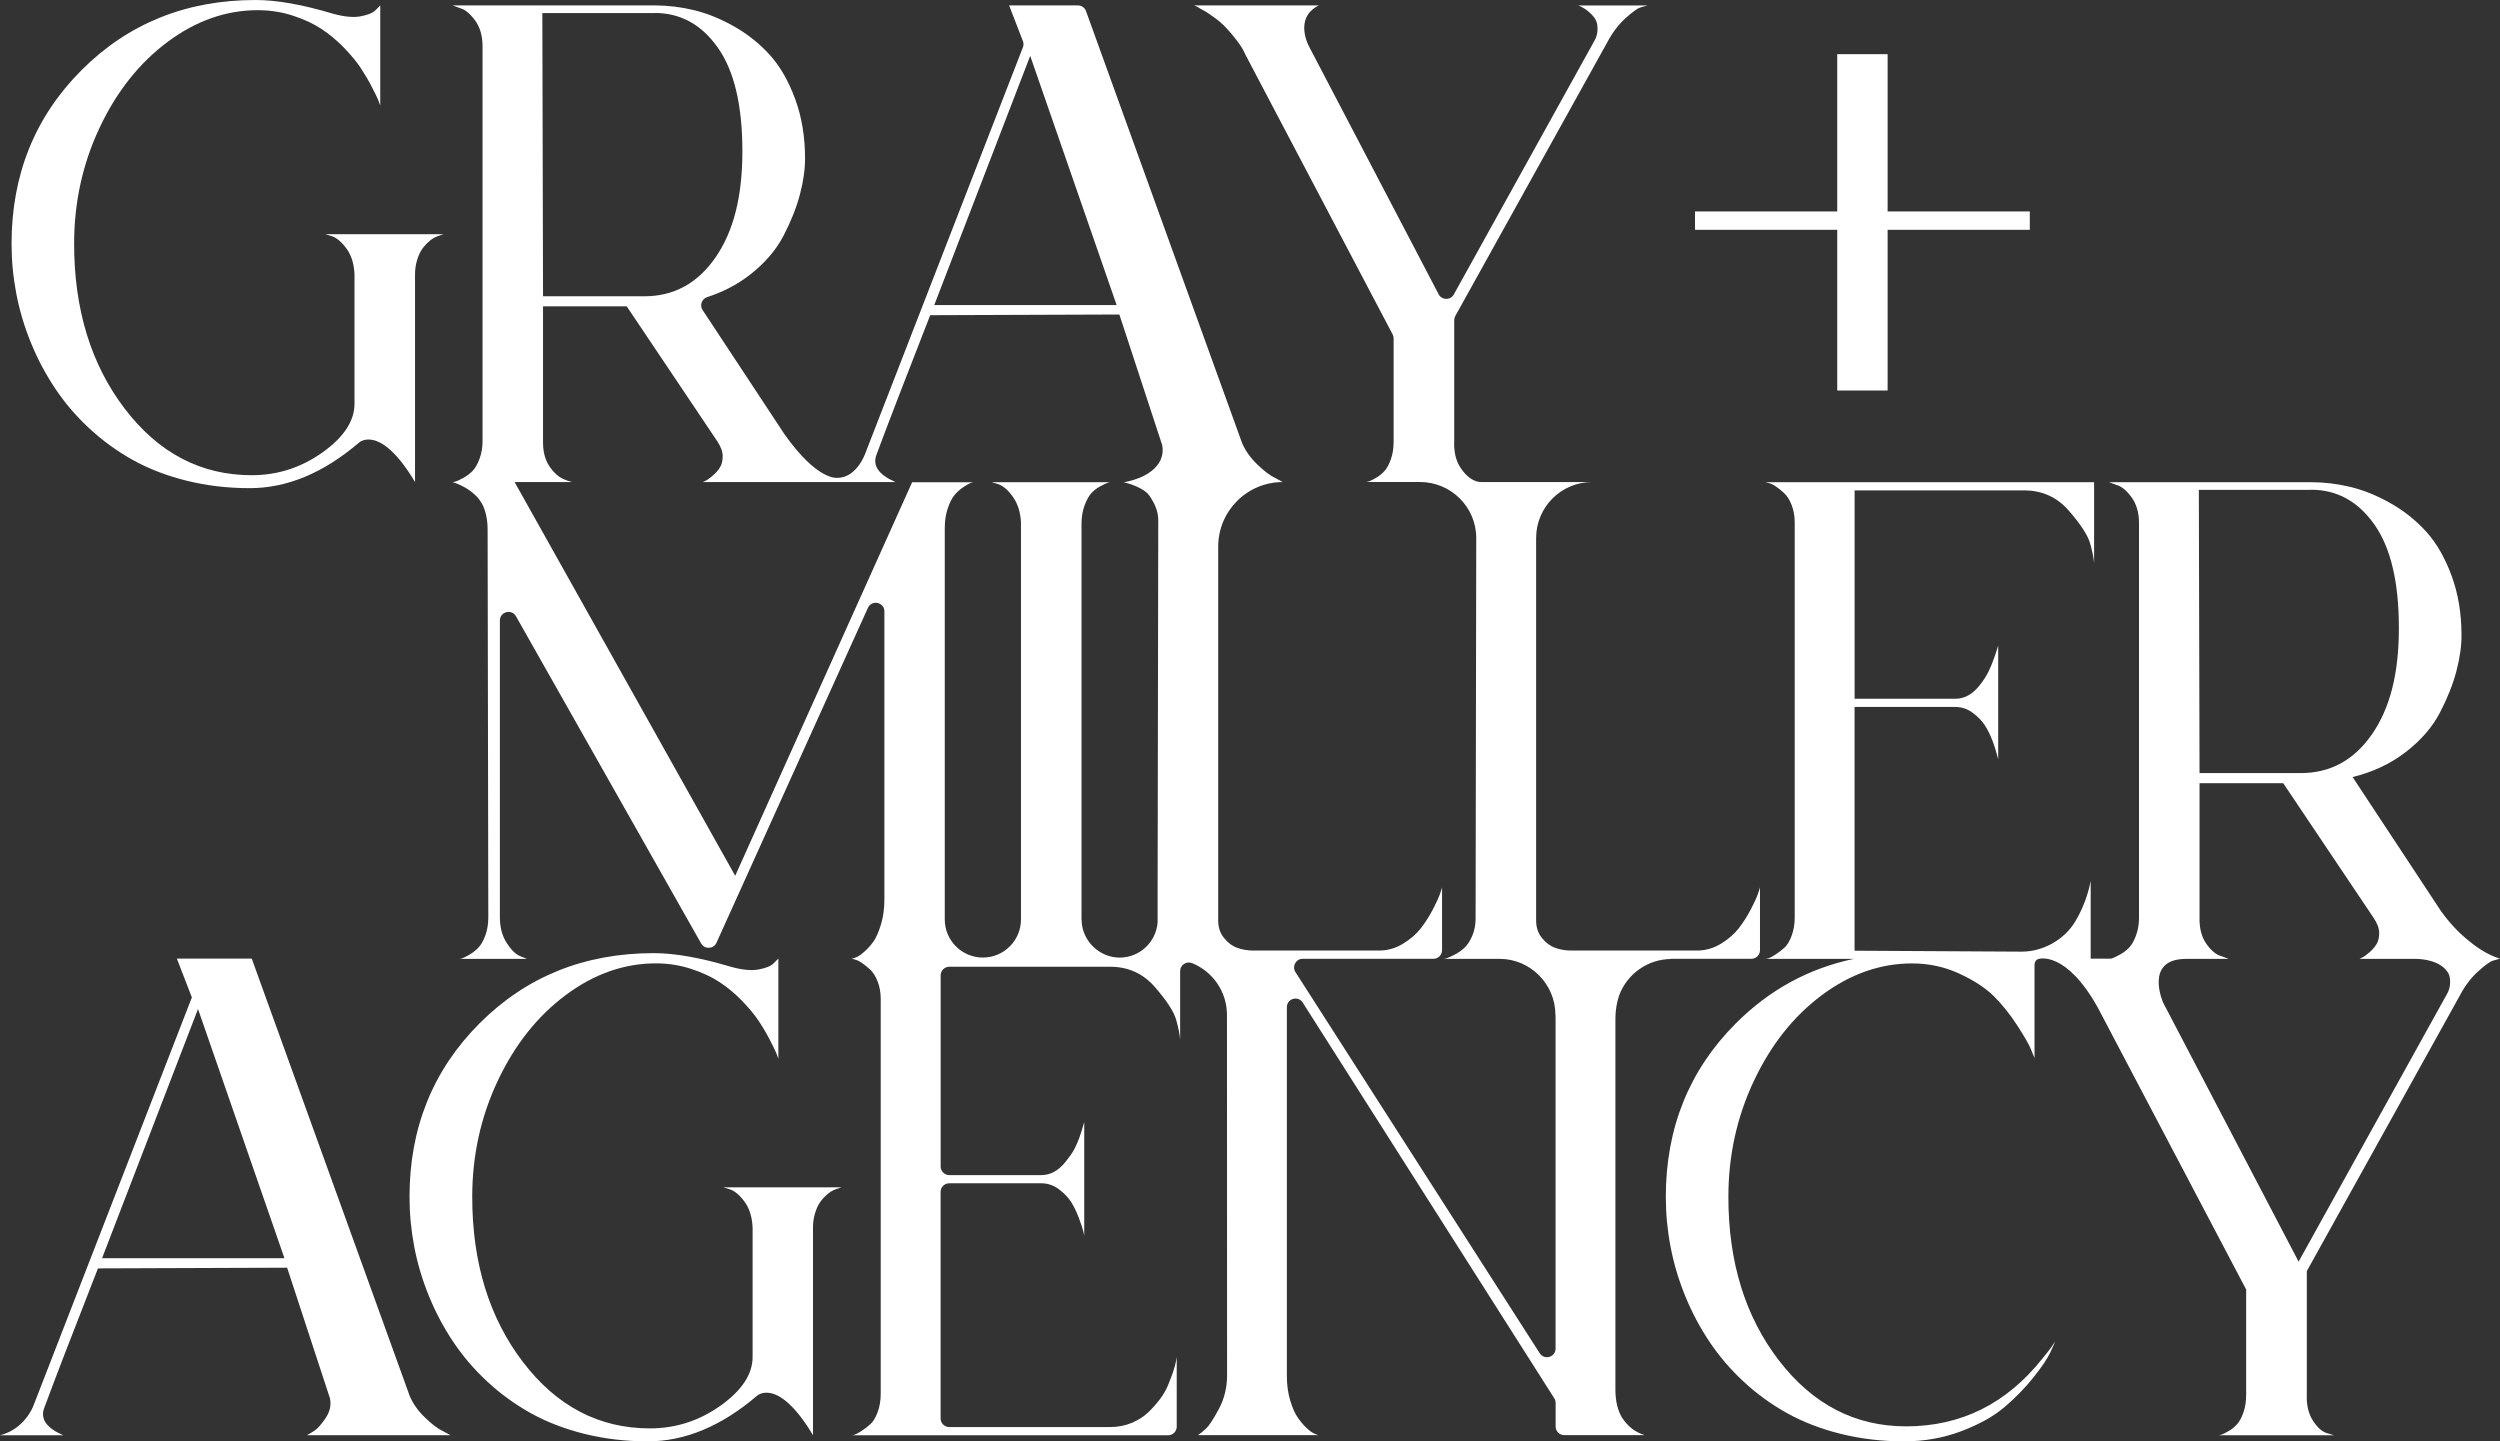 <svg width="1705" height="983" viewBox="0 0 1705 983" fill="none" xmlns="http://www.w3.org/2000/svg">
<rect x="0" y="0" width="1705" height="983" fill="#333333" stroke="none"/>
<g clip-path="url(#clip0_320_1228)">
<path d="M21.115 233.79C25.582 244.794 31.097 255.154 37.594 264.905C44.091 274.656 51.806 283.696 60.806 292.059C69.773 300.422 79.688 307.6 90.516 313.661C101.344 319.687 113.559 324.428 127.162 327.813C140.764 331.199 155.145 332.926 170.304 332.926C195.75 332.926 220.553 322.599 244.781 301.912C244.781 301.912 258.958 288.403 283.051 328.728V328.66C283.051 328.66 283.051 328.694 283.051 328.728V187.133C283.051 184.052 283.423 181.107 284.201 178.296C284.979 175.52 285.893 173.184 286.976 171.322C288.059 169.459 289.378 167.767 290.935 166.209C292.491 164.652 293.879 163.5 295.097 162.722C296.349 161.943 297.635 161.333 299.056 160.859C300.443 160.385 301.594 160.013 302.541 159.708H221.805L226.441 161.096C229.858 162.349 233.174 165.193 236.423 169.696C239.671 174.2 241.464 179.989 241.769 187.099V275.333C241.769 287.116 234.494 298.154 219.944 308.548C205.394 318.909 189.321 324.089 171.692 324.089C137.042 324.089 108.179 308.988 85.136 278.821C62.092 248.619 50.554 211.105 50.554 166.209C50.554 138.039 56.34 111.664 67.946 87.049C79.552 62.434 95.016 42.932 114.337 28.542C133.658 14.153 154.164 6.941 175.82 6.941C184.178 6.941 192.13 8.194 199.709 10.665C207.289 13.137 213.785 16.15 219.199 19.705C224.613 23.261 229.723 27.527 234.528 32.47C239.333 37.413 243.122 41.984 245.897 46.182C248.672 50.381 251.243 54.715 253.544 59.184C255.879 63.687 257.334 66.7 257.943 68.224C258.552 69.781 259.026 71 259.331 71.948V3.724L256.082 6.975C254.221 8.837 250.804 10.225 245.863 11.139C240.923 12.053 234.562 11.444 226.847 9.277C206.104 3.081 188.644 0 174.399 0C127.06 0 87.47 15.947 55.596 47.841C23.822 79.702 7.885 119.18 7.885 166.243C7.885 177.687 8.968 189.063 11.133 200.372C13.299 211.68 16.615 222.82 21.115 233.824V233.79Z" fill="white"/>
<path d="M289.818 966.748C285.013 962.11 281.527 957.166 279.362 951.885L171.691 653.765H120.63L130.849 680.242L22.739 958.859C22.739 958.859 16.919 974.671 0 978.836H43.143C31.706 973.892 27.375 967.696 30.149 960.247C37.255 941.05 49.47 909.325 66.795 865.039L195.817 864.565L225.053 953.713C226 958.351 224.985 962.855 222.041 967.188C219.097 971.522 216.56 974.4 214.394 975.788C212.228 977.177 210.536 978.192 209.284 978.802H307.21L302.101 976.025C298.683 974.468 294.589 971.387 289.818 966.748ZM69.604 858.098L135.045 688.131L193.99 858.098H69.604Z" fill="white"/>
<path d="M497.952 811.17C501.37 812.423 504.686 815.267 507.934 819.77C511.183 824.273 512.942 830.063 513.281 837.173V925.407C513.281 937.19 506.006 948.228 491.456 958.622C476.905 968.983 460.833 974.163 443.203 974.163C408.554 974.163 379.691 959.062 356.647 928.895C333.604 898.693 322.065 861.179 322.065 816.283C322.065 788.113 327.852 761.738 339.458 737.123C351.064 712.508 366.528 693.006 385.849 678.616C405.17 664.227 425.676 657.015 447.332 657.015C455.689 657.015 463.641 658.267 471.221 660.739C478.8 663.211 485.297 666.224 490.711 669.779C496.125 673.334 501.235 677.6 506.039 682.544C510.844 687.487 514.634 692.058 517.409 696.256C520.184 700.421 522.755 704.788 525.056 709.258C527.391 713.761 528.846 716.774 529.455 718.298C530.064 719.855 530.538 721.074 530.842 722.022V653.764L527.594 657.015C525.733 658.877 522.315 660.265 517.375 661.179C512.435 662.093 506.073 661.484 498.358 659.317C477.616 653.121 460.156 650.04 445.91 650.04C398.572 650.04 358.982 665.987 327.107 697.881C295.232 729.776 279.295 769.254 279.295 816.283C279.295 827.727 280.378 839.103 282.543 850.412C284.709 861.72 288.025 872.86 292.525 883.864C296.992 894.867 302.507 905.228 309.004 914.979C315.501 924.73 323.216 933.77 332.217 942.133C341.184 950.496 351.064 957.674 361.926 963.735C372.754 969.761 384.969 974.501 398.572 977.887C412.174 981.273 426.555 983 441.715 983C467.16 983 491.963 972.673 516.191 951.986C516.191 951.986 530.369 938.477 554.461 978.801V837.173C554.461 834.092 554.833 831.147 555.611 828.336C556.39 825.56 557.303 823.224 558.386 821.362C559.469 819.499 560.788 817.807 562.345 816.249C563.901 814.692 565.289 813.54 566.507 812.762C567.759 811.983 569.079 811.374 570.466 810.899C571.853 810.425 573.038 810.053 573.951 809.748H493.215L497.851 811.137L497.952 811.17Z" fill="white"/>
<path d="M1253 266.328H1287.35V156.729H1384.32V144.202H1287.35V36.94H1253V144.202H1155.99V156.729H1253V266.328Z" fill="white"/>
<path d="M1106.58 967.425C1103.34 962.313 1101.71 955.744 1101.71 947.686V694.597C1101.71 688.977 1102.63 683.661 1104.32 678.684C1109.76 664.294 1123.64 654.035 1139.95 654.035L1138.46 653.9H1194.43C1197.67 653.9 1200.31 651.259 1200.31 648.009V605.144C1200.31 605.449 1199.84 606.939 1198.93 609.546C1198.01 612.187 1196.39 615.742 1194.05 620.211C1191.72 624.714 1189.01 628.947 1185.93 632.976C1182.82 637.005 1178.73 640.56 1173.65 643.641C1168.54 646.756 1163.06 648.28 1157.17 648.28H1071.77C1067.74 648.28 1064.02 647.67 1060.63 646.417C1057.22 645.198 1054.2 642.93 1051.6 639.68C1048.96 636.429 1047.64 632.468 1047.64 627.829V366.919C1047.64 345.86 1064.73 328.761 1085.77 328.761H1010.32C1004.02 328.761 999.015 323.581 995.936 318.773C992.823 313.965 991.436 307.871 991.774 300.422V218.35C991.774 217.335 992.045 216.353 992.518 215.506L1096.2 28.779C1099.61 22.279 1103.71 16.861 1108.48 12.527C1113.28 8.194 1116.67 5.722 1118.7 5.112C1120.69 4.503 1122.32 4.029 1123.57 3.724H1076.23L1077.62 4.198C1078.23 4.503 1079.07 4.977 1080.16 5.586C1081.24 6.196 1082.32 6.975 1083.41 7.923C1084.49 8.837 1085.57 9.954 1086.65 11.173C1087.74 12.426 1088.52 13.814 1088.99 15.338C1089.46 16.895 1089.6 18.825 1089.46 21.127C1089.29 23.463 1088.62 25.698 1087.36 27.865L991.503 200.812C989.236 204.909 983.315 204.841 981.149 200.676L892.935 32.03C892.935 32.03 881.836 12.46 899.432 3.69H814.5L815.413 4.164C815.718 4.164 816.327 4.469 817.274 5.079C818.188 5.688 819.305 6.331 820.523 6.941C821.775 7.55 823.162 8.431 824.685 9.48C826.241 10.564 827.865 11.715 829.557 12.967C831.249 14.22 832.941 15.676 834.667 17.369C836.359 19.062 838.05 20.924 839.776 22.956C841.468 24.987 843.16 27.12 844.886 29.456C846.578 31.793 848.066 34.332 849.285 37.108L949.782 228.068C950.222 228.914 950.458 229.862 950.458 230.81V300.862C950.458 305.501 949.849 309.598 948.597 313.153C947.345 316.708 945.89 319.417 944.199 321.279C942.507 323.141 940.544 324.698 938.412 325.917C936.247 327.17 934.69 327.949 933.777 328.253C932.863 328.558 932.085 328.727 931.442 328.727H968.46C989.507 328.727 1006.8 345.792 1006.8 366.885L1006.36 626.509C1006.36 630.843 1005.58 634.804 1004.02 638.359C1002.47 641.914 1000.71 644.623 998.677 646.485C996.647 648.347 994.413 649.905 991.943 651.124C989.473 652.376 987.781 653.155 986.834 653.46C985.92 653.765 985.142 653.934 984.499 653.934H1022.67C1043.71 653.934 1060.8 671.168 1060.8 692.227V691.415C1060.84 692.329 1060.9 693.243 1060.9 694.157V919.719C1060.9 925.611 1053.26 927.845 1050.08 922.902L883.494 662.974C880.99 659.046 883.799 653.9 888.434 653.9H977.596C980.844 653.9 983.484 651.259 983.484 648.009V605.144C983.484 605.449 983.01 606.939 982.096 609.546C981.183 612.187 979.559 615.742 977.224 620.211C974.889 624.714 972.182 628.947 969.103 632.976C965.99 637.005 961.895 640.56 956.82 643.641C951.71 646.756 946.229 648.28 940.341 648.28H854.935C850.909 648.28 847.187 647.67 843.803 646.417C840.385 645.198 837.374 642.93 834.768 639.68C832.129 636.429 830.809 632.468 830.809 627.829V372.811C830.809 348.501 850.503 328.761 874.832 328.761L869.722 325.985C866.305 324.428 862.21 321.346 857.439 316.708C852.634 312.069 849.149 307.126 846.984 301.844L740.666 7.584C739.82 5.248 737.621 3.69 735.151 3.69H688.218L697.625 28.034C698.167 29.389 698.167 30.912 697.625 32.267L590.428 308.447C590.428 308.447 584.744 325.883 571.073 325.883C570.667 325.883 557.538 327.915 535.07 296.224L479.171 211.443C477.005 208.193 478.629 203.791 482.352 202.606C493.146 199.119 502.756 194.108 511.215 187.573C521.569 179.515 529.318 170.543 534.427 160.656C539.537 150.77 543.259 141.391 545.56 132.554C547.895 123.717 549.045 115.591 549.045 108.176C549.045 93.313 546.812 79.769 542.311 67.547C537.811 55.324 532.093 45.336 525.122 37.582C518.152 29.863 510.031 23.362 500.759 18.08C491.488 12.832 482.352 9.108 473.385 6.941C464.418 4.774 455.451 3.69 446.484 3.69H308.664L313.774 5.553C317.157 6.467 320.575 9.277 323.992 13.916C327.376 18.554 329.102 24.445 329.102 31.556V300.896C329.102 305.23 328.391 309.259 327.004 312.984C325.617 316.708 323.992 319.484 322.131 321.346C320.27 323.209 318.172 324.766 315.871 325.985C313.537 327.238 311.912 328.016 310.999 328.321C310.085 328.626 309.307 328.795 308.664 328.795C308.664 328.795 324.162 333.095 329.609 345.284C329.982 346.198 330.354 347.18 330.692 348.196C331.91 352.056 332.553 356.322 332.553 360.96L333.027 625.629C333.027 630.267 332.316 634.465 330.929 638.156C329.542 641.88 327.918 644.657 326.056 646.519C324.195 648.381 322.199 649.939 320.033 651.157C317.868 652.41 316.311 653.189 315.398 653.494C314.484 653.798 313.706 653.968 313.063 653.968H359.454L354.818 652.106C351.705 650.887 348.626 647.839 345.547 643.065C342.434 638.258 340.911 632.299 340.911 625.188V423.225C340.911 417.165 348.931 415.065 351.908 420.313L478.156 643.404C480.524 647.602 486.649 647.331 488.645 642.93L591.917 414.558C594.523 408.802 603.151 410.664 603.151 416.995V613.541C603.151 619.737 602.373 625.392 600.816 630.504C599.26 635.617 597.568 639.476 595.707 642.117C593.846 644.758 591.748 647.061 589.447 649.092C588.533 649.905 587.721 650.548 587.011 651.09C583.187 653.832 580.683 653.798 580.683 653.798L582.544 654.272C584.101 654.577 585.793 655.356 587.654 656.609C589.515 657.861 591.443 659.385 593.44 661.247C595.436 663.109 597.162 665.818 598.549 669.373C599.937 672.928 600.647 676.89 600.647 681.223V950.564C600.647 955.203 599.937 959.401 598.549 963.091C597.162 966.816 595.538 969.524 593.677 971.217C591.816 972.91 589.819 974.468 587.654 975.856C585.488 977.244 583.931 978.091 583.018 978.395C582.07 978.7 581.326 978.869 580.683 978.869H796.633C799.882 978.869 802.521 976.228 802.521 972.978V925.441L802.047 928.218C801.743 930.08 801.134 932.382 800.186 935.192C799.239 937.969 798.089 941.084 796.701 944.47C795.314 947.889 793.385 951.207 790.915 954.458C788.445 957.708 785.738 960.721 782.794 963.498C779.85 966.274 776.128 968.61 771.661 970.473C767.161 972.335 762.289 973.249 757.044 973.249H647.377C644.128 973.249 641.489 970.608 641.489 967.358V812.897C641.489 809.647 644.128 807.006 647.377 807.006H710.179C714.51 807.006 718.469 808.326 722.022 810.967C725.575 813.608 728.35 816.452 730.38 819.567C732.376 822.682 734.136 826.305 735.726 830.47C739.448 840.322 739.144 841.846 739.448 842.76V765.225C734.677 782.493 731.463 786.353 726.692 792.379C721.887 798.406 716.405 801.419 710.213 801.419H647.41C644.162 801.419 641.523 798.778 641.523 795.528V665.209C641.523 661.958 644.162 659.317 647.41 659.317H757.078C769.462 659.317 779.647 663.956 787.7 673.233C795.754 682.51 800.525 689.891 802.081 695.274C803.638 700.692 804.551 705.263 804.856 708.987V662.297C804.856 658.064 809.153 655.288 813.078 656.879C826.986 662.568 836.799 676.212 836.799 692.159L836.866 937.901C836.866 946.264 835.005 953.916 831.283 960.891C827.561 967.865 824.617 972.335 822.451 974.366C820.286 976.398 818.425 977.853 816.868 978.768H899.026L896.691 977.854C895.134 977.244 893.375 975.991 891.344 974.129C889.314 972.267 887.318 969.965 885.321 967.154C883.291 964.378 881.532 960.417 879.975 955.304C878.419 950.192 877.64 944.537 877.64 938.341V686.912C877.64 681.02 885.321 678.786 888.468 683.763L1060.02 953.645C1060.63 954.593 1060.94 955.677 1060.94 956.794V972.876C1060.94 976.127 1063.58 978.768 1066.83 978.768H1121.74C1115.28 976.939 1109.9 972.504 1106.65 967.391L1106.58 967.425ZM702.599 38.09L761.544 208.057H637.158L702.599 38.09V38.09ZM446.45 8.837C464.079 8.837 478.46 16.726 489.593 32.538C500.725 48.315 506.308 71.847 506.308 103.131C506.308 134.416 500.184 157.914 487.969 175.588C475.753 193.228 459.579 202.065 439.48 202.065H370.35L369.876 8.905H446.45V8.837ZM791.49 313.796C785.501 326.357 766.383 328.897 766.383 328.897C766.383 328.897 776.669 331.03 782.456 336.346C782.523 336.413 783.877 337.903 784.351 338.648C787.43 343.456 789.934 348.399 789.934 354.9L789.494 607.988V629.082C788.479 642.49 777.278 653.087 763.608 653.087C749.938 653.087 738.129 641.914 737.655 627.965V627.491C737.655 627.186 737.587 626.881 737.587 626.543V357.202C737.587 352.564 738.298 348.365 739.685 344.675C741.072 340.95 742.629 338.174 744.321 336.312C746.013 334.449 748.043 332.926 750.344 331.673C752.679 330.454 754.303 329.675 755.217 329.337C756.13 329.032 756.773 328.863 757.078 328.863H676.341L680.977 330.251C684.361 331.504 687.711 334.416 690.959 339.088C694.208 343.76 695.967 349.449 696.306 356.254V627.051C696.306 641.406 684.665 653.054 670.318 653.054C655.971 653.054 644.331 641.406 644.331 627.051V360.012C644.331 355.069 645.042 350.566 646.429 346.537C647.817 342.508 649.373 339.494 651.065 337.497C652.757 335.499 654.787 333.705 657.088 332.147C659.423 330.59 661.047 329.676 661.961 329.371C662.874 329.066 663.652 328.897 664.295 328.897H622.066L501.402 597.289L351.029 328.897L350.961 328.761H390.28C390.28 328.761 385.34 327.712 381.584 325.24C379.418 323.818 377.32 321.685 375.222 318.773C371.974 314.27 370.35 308.65 370.35 301.81V208.938H427.433L489.153 300.896C491.623 304.621 492.875 308.006 492.875 311.121C492.875 314.236 492.266 316.776 491.014 318.773C489.762 320.805 488.138 322.633 486.141 324.36C484.111 326.053 482.656 327.136 481.742 327.61C480.829 328.084 480.051 328.457 479.408 328.761H610.731C599.294 323.818 594.962 317.622 597.737 310.173C604.843 290.976 617.058 259.251 634.383 214.965L763.405 214.49L792.641 303.639C793.317 307.092 792.945 310.444 791.49 313.728V313.796Z" fill="white"/>
<path d="M1689.16 645.808C1687.3 644.454 1685.31 642.964 1683.14 641.17C1676.48 635.752 1670.38 629.184 1664.8 621.43L1604.47 529.946C1618.38 526.56 1630.52 520.804 1640.91 512.746C1651.27 504.688 1659.02 495.716 1664.12 485.829C1669.23 475.943 1672.96 466.564 1675.26 457.727C1677.59 448.89 1678.74 440.764 1678.74 433.349C1678.74 418.485 1676.51 404.942 1672.01 392.72C1667.51 380.497 1661.79 370.509 1654.82 362.755C1647.85 355.036 1639.73 348.535 1630.46 343.253C1621.19 338.005 1612.05 334.281 1603.08 332.114C1594.12 329.947 1585.15 328.863 1576.18 328.863H1438.36L1443.47 330.725C1446.85 331.64 1450.27 334.45 1453.69 339.088C1457.07 343.727 1458.8 349.618 1458.8 356.728V626.069C1458.8 630.403 1458.09 634.432 1456.7 638.156C1455.31 641.881 1453.69 644.657 1451.83 646.519C1449.97 648.381 1447.87 649.939 1445.57 651.158C1443.23 652.411 1441.61 653.189 1440.7 653.494C1440.29 653.629 1439.95 653.731 1439.61 653.799H1425.84V600.574L1425.74 601.251C1425.2 604.197 1422.69 616.318 1415.25 628.575C1407.81 640.831 1393.46 649.126 1378.47 649.025L1264.81 648.381V482.139H1333.5C1337.83 482.139 1341.79 483.459 1345.34 486.1C1348.9 488.741 1351.67 491.585 1353.7 494.7C1355.7 497.815 1357.46 501.438 1359.05 505.602C1361.45 512.001 1362.43 516.979 1362.77 517.893V440.358C1357.79 456.373 1354.82 461.485 1350.01 467.512C1345.21 473.539 1339.73 476.552 1333.53 476.552H1264.84V334.45H1380.4C1392.78 334.45 1402.97 339.088 1411.02 348.366C1419.07 357.643 1423.85 365.024 1425.4 370.407C1426.96 375.824 1427.87 380.395 1428.18 384.12V328.863H1204.04L1205.9 329.337C1207.45 329.642 1209.15 330.421 1211.01 331.674C1212.87 332.926 1214.8 334.45 1216.79 336.312C1218.79 338.174 1220.52 340.883 1221.9 344.438C1223.29 347.993 1224 351.954 1224 356.288V625.629C1224 630.267 1223.29 634.466 1221.9 638.156C1220.52 641.881 1218.89 644.589 1217.03 646.282C1215.17 647.975 1213.17 649.533 1211.01 650.921C1208.84 652.309 1207.29 653.155 1206.37 653.46C1205.46 653.765 1204.68 653.934 1204.04 653.934H1264.4C1233.61 660.401 1206.74 675.028 1183.9 697.882C1152.03 729.776 1136.09 769.255 1136.09 816.283C1136.09 827.727 1137.17 839.104 1139.34 850.412C1141.51 861.721 1144.82 872.86 1149.32 883.864C1153.79 894.868 1159.3 905.228 1165.8 914.98C1172.3 924.731 1180.01 933.771 1189.01 942.134C1197.98 950.497 1207.86 957.675 1218.72 963.735C1229.55 969.762 1241.77 974.502 1255.37 977.888C1268.97 981.274 1283.35 983 1298.51 983C1312.45 983 1325.51 980.664 1337.73 976.026C1349.94 971.387 1359.76 965.902 1367.2 959.537C1374.61 953.205 1381.11 946.535 1386.69 939.561C1392.27 932.586 1396.13 926.864 1398.3 922.394C1400.46 917.891 1401.55 915.183 1401.55 914.269C1401.55 915.521 1398.6 919.686 1392.71 926.796C1368.28 957.438 1337.32 972.775 1299.9 972.775C1265.25 972.775 1236.39 957.844 1213.34 927.981C1190.3 898.118 1178.76 860.874 1178.76 816.317C1178.76 788.147 1184.55 761.772 1196.15 737.157C1207.76 712.542 1223.22 693.04 1242.54 678.651C1261.87 664.261 1282.37 657.049 1304.03 657.049C1315.46 657.049 1326.22 659.385 1336.27 664.024C1346.32 668.662 1354.21 673.843 1359.96 679.565C1365.68 685.287 1370.92 691.855 1375.73 699.304C1380.53 706.719 1383.54 711.933 1384.76 714.845C1386.01 717.79 1386.93 720.025 1387.54 721.583V658.031C1387.61 654.341 1390.62 653.934 1390.62 653.934C1390.62 653.934 1409.06 648.28 1430.71 687.217L1531.89 879.463V950.971C1531.89 955.609 1531.28 959.706 1530.03 963.261C1528.78 966.816 1527.32 969.525 1525.63 971.387C1523.94 973.249 1522.01 974.807 1519.84 976.026C1517.68 977.278 1516.12 978.057 1515.21 978.362C1514.26 978.666 1513.51 978.836 1512.87 978.836H1591.78L1587.14 977.448C1583.73 976.533 1580.48 973.656 1577.4 968.848C1574.29 964.04 1572.9 957.945 1573.24 950.497V866.901L1677.66 678.854C1681.08 672.353 1685.17 666.936 1689.94 662.602C1694.75 658.268 1698.13 655.796 1700.16 655.187C1702.16 654.577 1703.78 654.104 1705.03 653.799C1705.03 653.799 1698.13 652.106 1689.2 645.842L1689.16 645.808ZM1576.18 334.01C1593.81 334.01 1608.19 341.899 1619.32 357.71C1630.46 373.488 1636.04 397.02 1636.04 428.304C1636.04 459.589 1629.92 483.087 1617.7 500.76C1605.48 518.401 1589.31 527.237 1569.21 527.237H1500.08L1499.61 334.077H1576.18V334.01ZM1668.83 677.94L1567.65 860.434L1475.31 683.899C1475.31 683.899 1461.91 653.968 1490.88 653.968H1520.05L1514.94 652.106C1511.52 651.192 1508.2 648.483 1504.95 643.98C1501.71 639.477 1500.08 633.856 1500.08 627.017V534.144H1557.16L1618.88 626.103C1621.35 629.827 1622.61 633.213 1622.61 636.328C1622.61 639.443 1622 641.982 1620.75 643.98C1619.49 646.011 1617.87 647.84 1615.87 649.567C1613.84 651.259 1612.39 652.343 1611.47 652.817C1610.56 653.291 1609.78 653.663 1609.14 653.968H1648.22C1652.82 654.103 1664.73 655.255 1669.67 663.584C1669.98 664.159 1670.25 664.769 1670.45 665.412C1670.93 666.97 1671.06 668.899 1670.93 671.202C1670.76 673.538 1670.08 675.773 1668.83 677.94V677.94Z" fill="white"/>
</g>
<defs>
<clipPath id="clip0_320_1228">
<rect width="1705" height="983" fill="white"/>
</clipPath>
</defs>
</svg>
